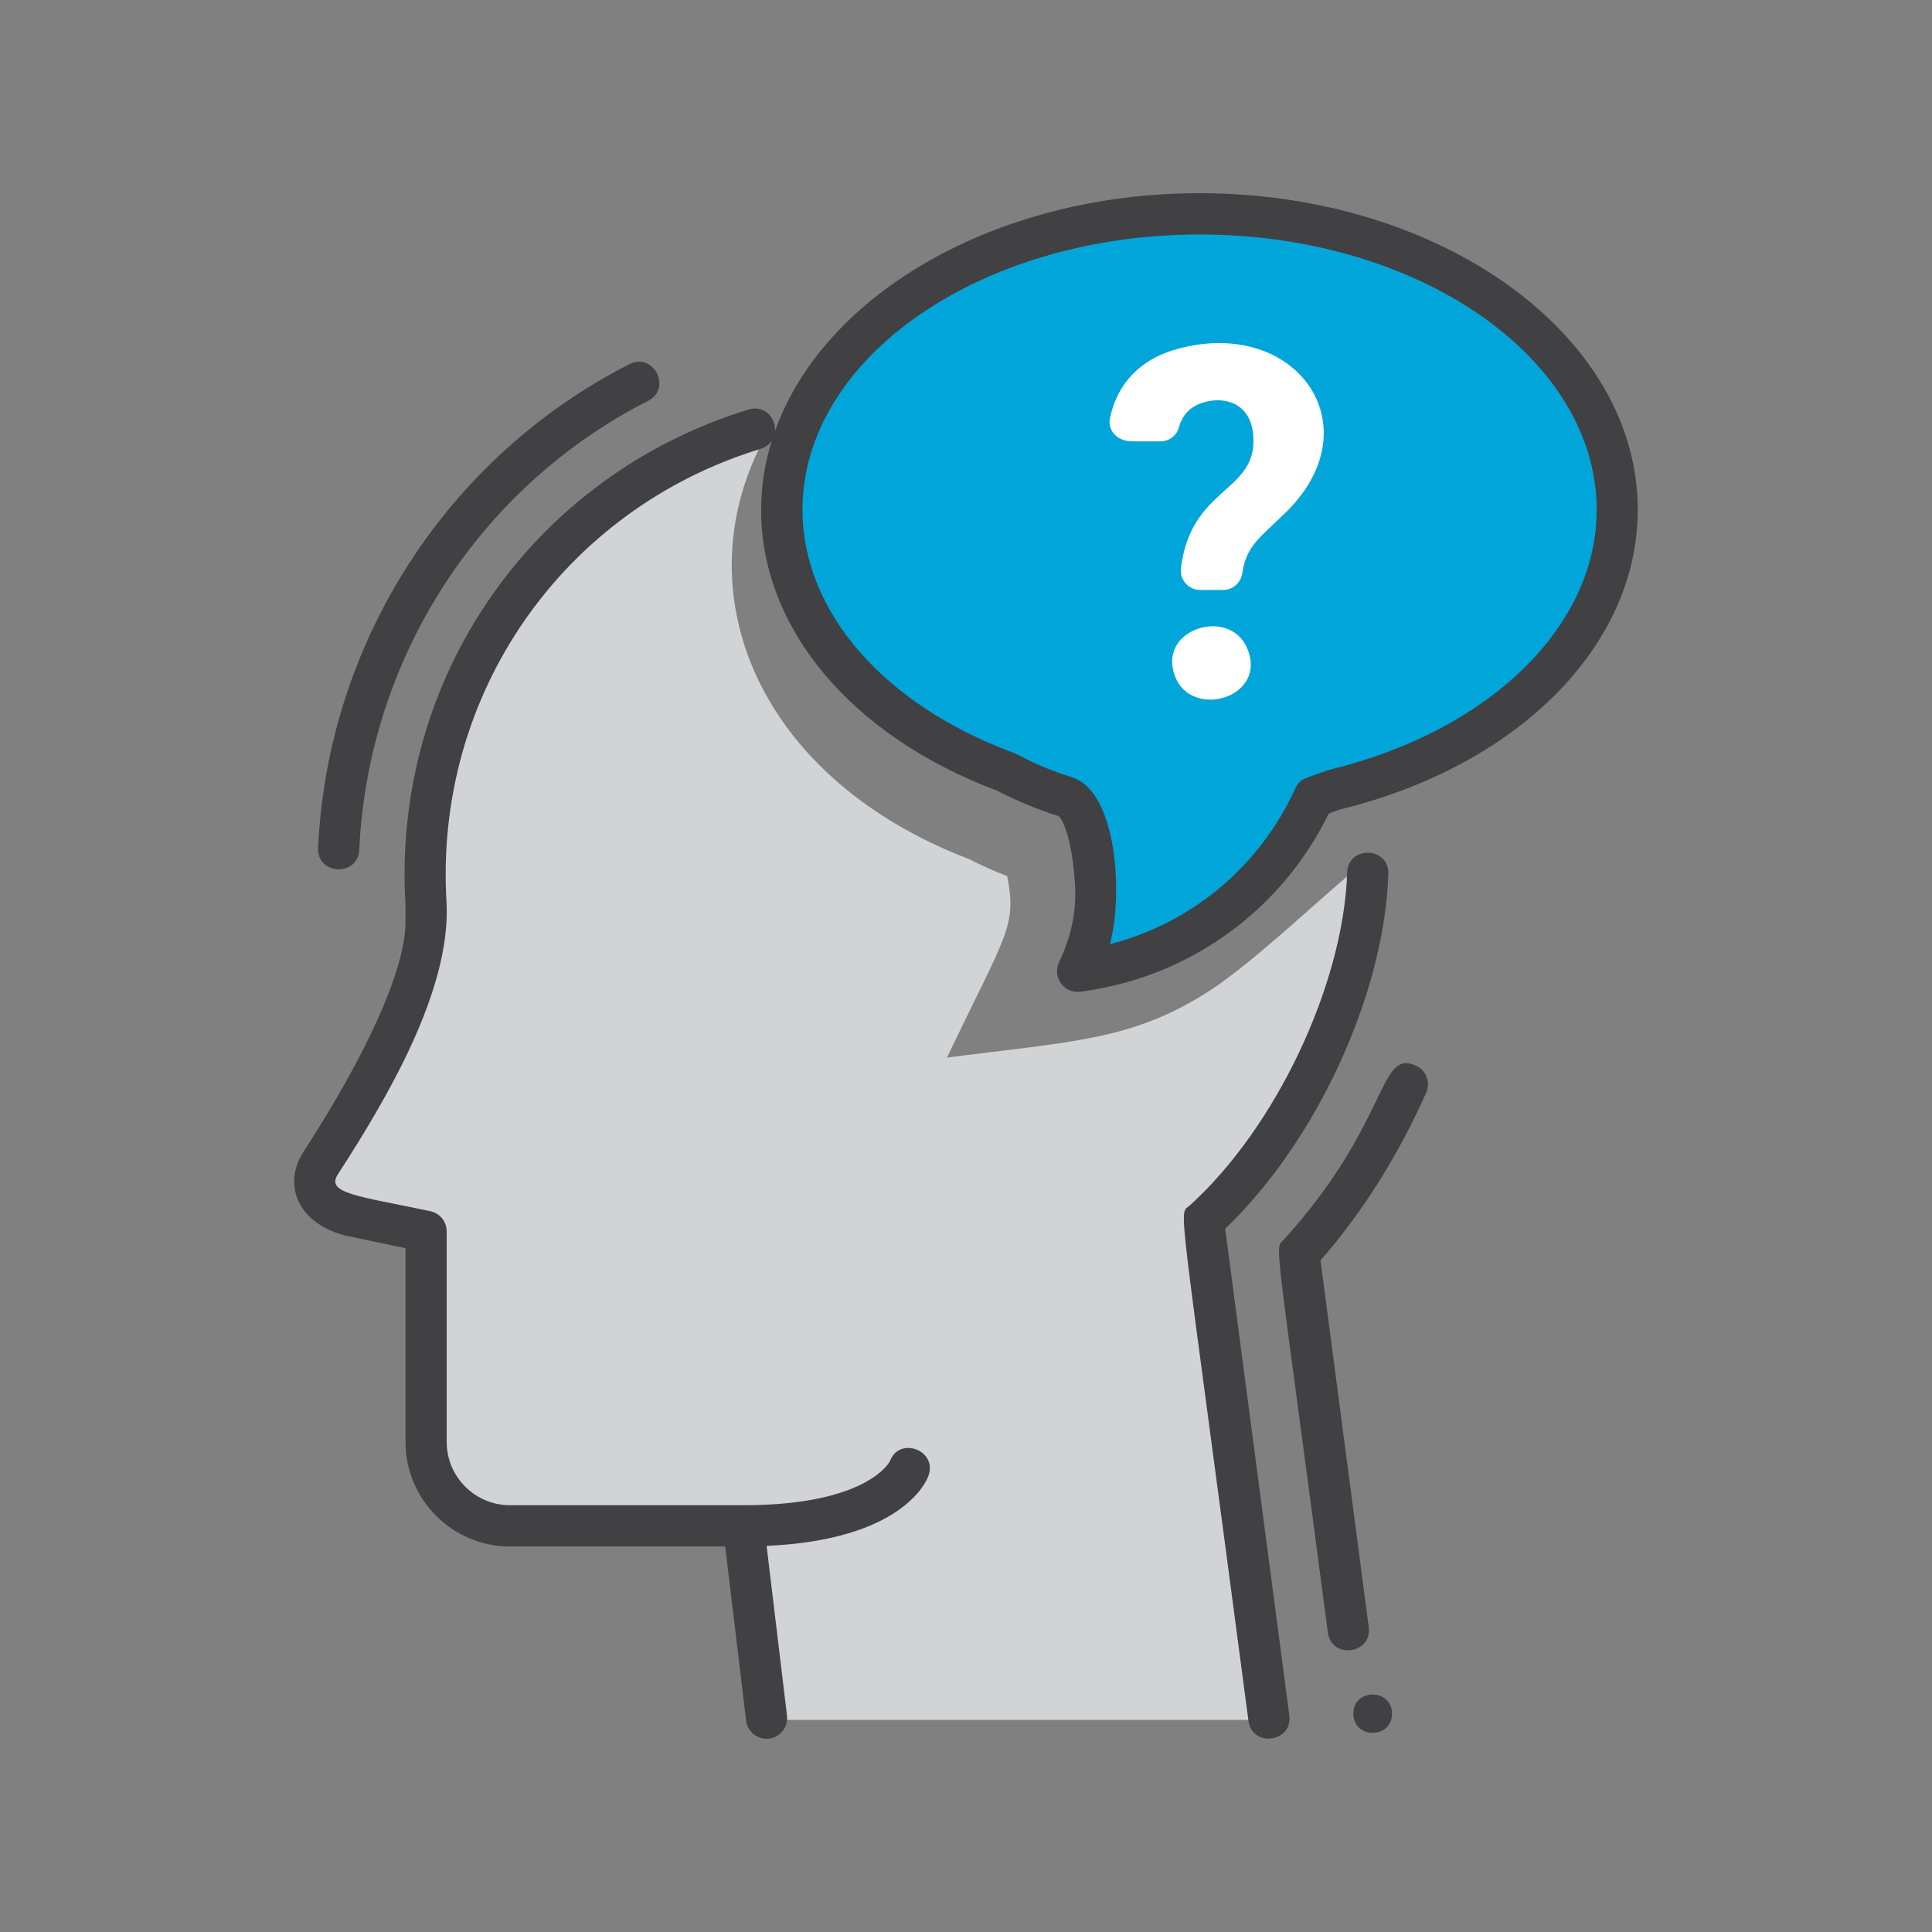 <?xml version="1.0" encoding="utf-8"?>
<!-- Generator: Adobe Illustrator 25.3.1, SVG Export Plug-In . SVG Version: 6.00 Build 0)  -->
<svg version="1.1" id="Layer_1" xmlns="http://www.w3.org/2000/svg" xmlns:xlink="http://www.w3.org/1999/xlink" x="0px" y="0px"
	 viewBox="0 0 200 200" style="enable-background:new 0 0 200 200;" xml:space="preserve">
<rect x="0" y="0" width="200" height="200" fill="#808080" stroke="none"/>
<style type="text/css">
	.st0{fill:#D1D3D4;}
	.st1{fill:#00A5D9;}
	.st2{fill:#414042;}
	.st3{fill:#FFFFFF;}
	.st4{fill:#00A5D9;stroke:#414042;stroke-width:4;stroke-linecap:round;stroke-linejoin:round;}
	.st5{fill:#273457;stroke:#273457;stroke-width:0.5;stroke-miterlimit:10;}
	.st6{fill:#262D33;}
</style>
<g>
	<g>
		<path class="st1" d="M80.93,52.77c0-16.92,19.36-30.64,43.24-30.64s43.24,13.72,43.24,30.64c0,13.46-12.27,24.87-29.31,28.99
			c-0.68,0.26-1.37,0.51-2.07,0.73c-4.43,9.66-13.43,16.64-24.47,18.07c3.87-8.08,0.99-17.36-1.25-18.07
			c-2.2-0.7-4.29-1.58-6.27-2.61C90.31,74.75,80.93,64.54,80.93,52.77z"/>
	</g>
	<g>
		<path class="st0" d="M141.97,88.87c-1.76,0.68-11.12,9.99-16.54,13.55c-8.1,5.32-14.46,5.38-27.4,7.06
			c6.22-13.01,7.22-13.51,6.24-18.78c-1.3-0.5-2.6-1.08-3.87-1.73c-22.99-8.79-29.97-29.04-20.64-44.71
			C58.52,50.13,43,70.23,44.49,93.85v1.78c0,6.98-6.58,18.27-10.9,24.94c-1.52,2.34-0.19,4.55,2.96,5.42l7.94,1.66v21.8
			c0,4.79,3.89,8.68,8.68,8.68h24.17l2.39,19.91h51.99l-6.77-51.48C134.34,118.09,142.15,102.09,141.97,88.87z"/>
	</g>
	<g>
		<path class="st2" d="M146.55,110.3c-3.91-1.73-2.66,5.92-13.67,18.05c-0.96,1.06-0.94-1.39,4.58,40.65
			c0.37,2.8,4.6,2.24,4.23-0.56l-4.99-37.97c4.3-4.91,8.07-10.89,10.94-17.36C148.12,112.03,147.63,110.77,146.55,110.3z"/>
		<path class="st2" d="M140.1,177.4c0,2.64,4,2.65,4,0C144.1,174.76,140.1,174.75,140.1,177.4z"/>
		<path class="st2" d="M37.19,87.97C38.1,68.23,49.55,50.42,67.08,41.5c2.52-1.28,0.58-5.08-1.93-3.8
			c-18.89,9.62-31.24,28.8-32.22,50.08C32.8,90.6,37.06,90.78,37.19,87.97z"/>
		<path class="st2" d="M126.83,127.2c9.43-9.02,16.48-24.26,16.89-36.74c0.09-2.83-4.17-2.94-4.26-0.14
			c-0.38,11.6-7.39,26.42-16.31,34.48c-1.19,1.07-1.25-2.43,6.09,53.34c0.37,2.8,4.6,2.24,4.23-0.56L126.83,127.2z"/>
		<path class="st2" d="M124.18,20c-21.12,0-38.92,10.48-43.95,24.62c0.07-1.33-1.05-2.74-2.75-2.22
			c-22.12,6.77-36.96,27.54-35.5,51.33v1.72c0,4.77-3.85,13.43-10.56,23.78c-2.14,3.3-0.72,7.29,4.18,8.64
			c0.1,0.03,6.28,1.32,6.38,1.34v20.07c0,5.96,4.85,10.81,10.81,10.81h22.28l2.17,18.03c0.14,1.16,1.2,2,2.37,1.86
			c1.17-0.14,2-1.2,1.86-2.37l-2.11-17.58c13.87-0.62,16.48-6.52,16.74-7.22c1-2.7-3.01-4.15-3.97-1.56
			c-0.02,0.05-2.28,4.57-15.16,4.57H52.79c-3.61,0-6.55-2.94-6.55-6.55v-21.8c0-1.01-0.71-1.88-1.7-2.09
			c-7.62-1.6-10.85-1.84-9.55-3.84c5.12-7.9,11.66-19.02,11.24-28.02c-1.36-21.67,12.1-40.81,32.49-47.05
			c0.56-0.17,0.94-0.49,1.18-0.86c-0.72,2.31-1.11,4.7-1.11,7.16c0,12.28,9.34,23.4,24.38,29.06c2.13,1.09,4.31,2,6.41,2.65
			c0.44,0.31,1.44,2.47,1.71,7.18c0.16,2.65-0.4,5.33-1.66,7.96c-0.72,1.51,0.5,3.25,2.2,3.04c10.82-1.4,20.58-7.97,25.73-18.45
			c0.39-0.14,0.78-0.28,1.17-0.42c18.44-4.5,30.81-16.95,30.81-31.03C169.55,34.7,149.2,20,124.18,20z M137.61,79.69
			c-0.09,0.02-0.17,0.05-0.25,0.08c-2.02,0.76-2.77,0.76-3.26,1.84c-3.64,7.95-10.53,13.89-19.21,16.14
			c1.39-5.08,0.77-15.81-3.93-17.29c-3.85-1.22-5.11-2.18-6.16-2.57c-13.4-5.01-21.73-14.63-21.73-25.11
			c0-15.72,18.44-28.51,41.11-28.51c22.67,0,41.11,12.79,41.11,28.51C165.29,64.88,154.16,75.69,137.61,79.69z"/>
	</g>
	<g>
		<path class="st3" d="M124.24,61.07c-1.19,0-2.13-1.04-1.99-2.22c0.99-8.29,7.51-7.86,7.51-13.21c0-5.11-4.98-4.72-6.65-3.19
			c-0.55,0.5-0.9,1.14-1.09,1.84c-0.23,0.84-1.03,1.4-1.9,1.4h-2.88c-1.63,0-2.59-1.15-2.34-2.38c0.75-3.67,3.21-6.06,6.62-7.08
			c12.45-3.7,20.77,7.73,11.66,16.74c-2.74,2.7-4.15,3.47-4.58,6.37c-0.15,0.99-0.98,1.73-1.98,1.73L124.24,61.07z M129.13,67.15
			c2.08,5.07-5.67,7.3-7.44,2.99C119.62,65.1,127.33,62.75,129.13,67.15z"/>
	</g>
</g>
</svg>
